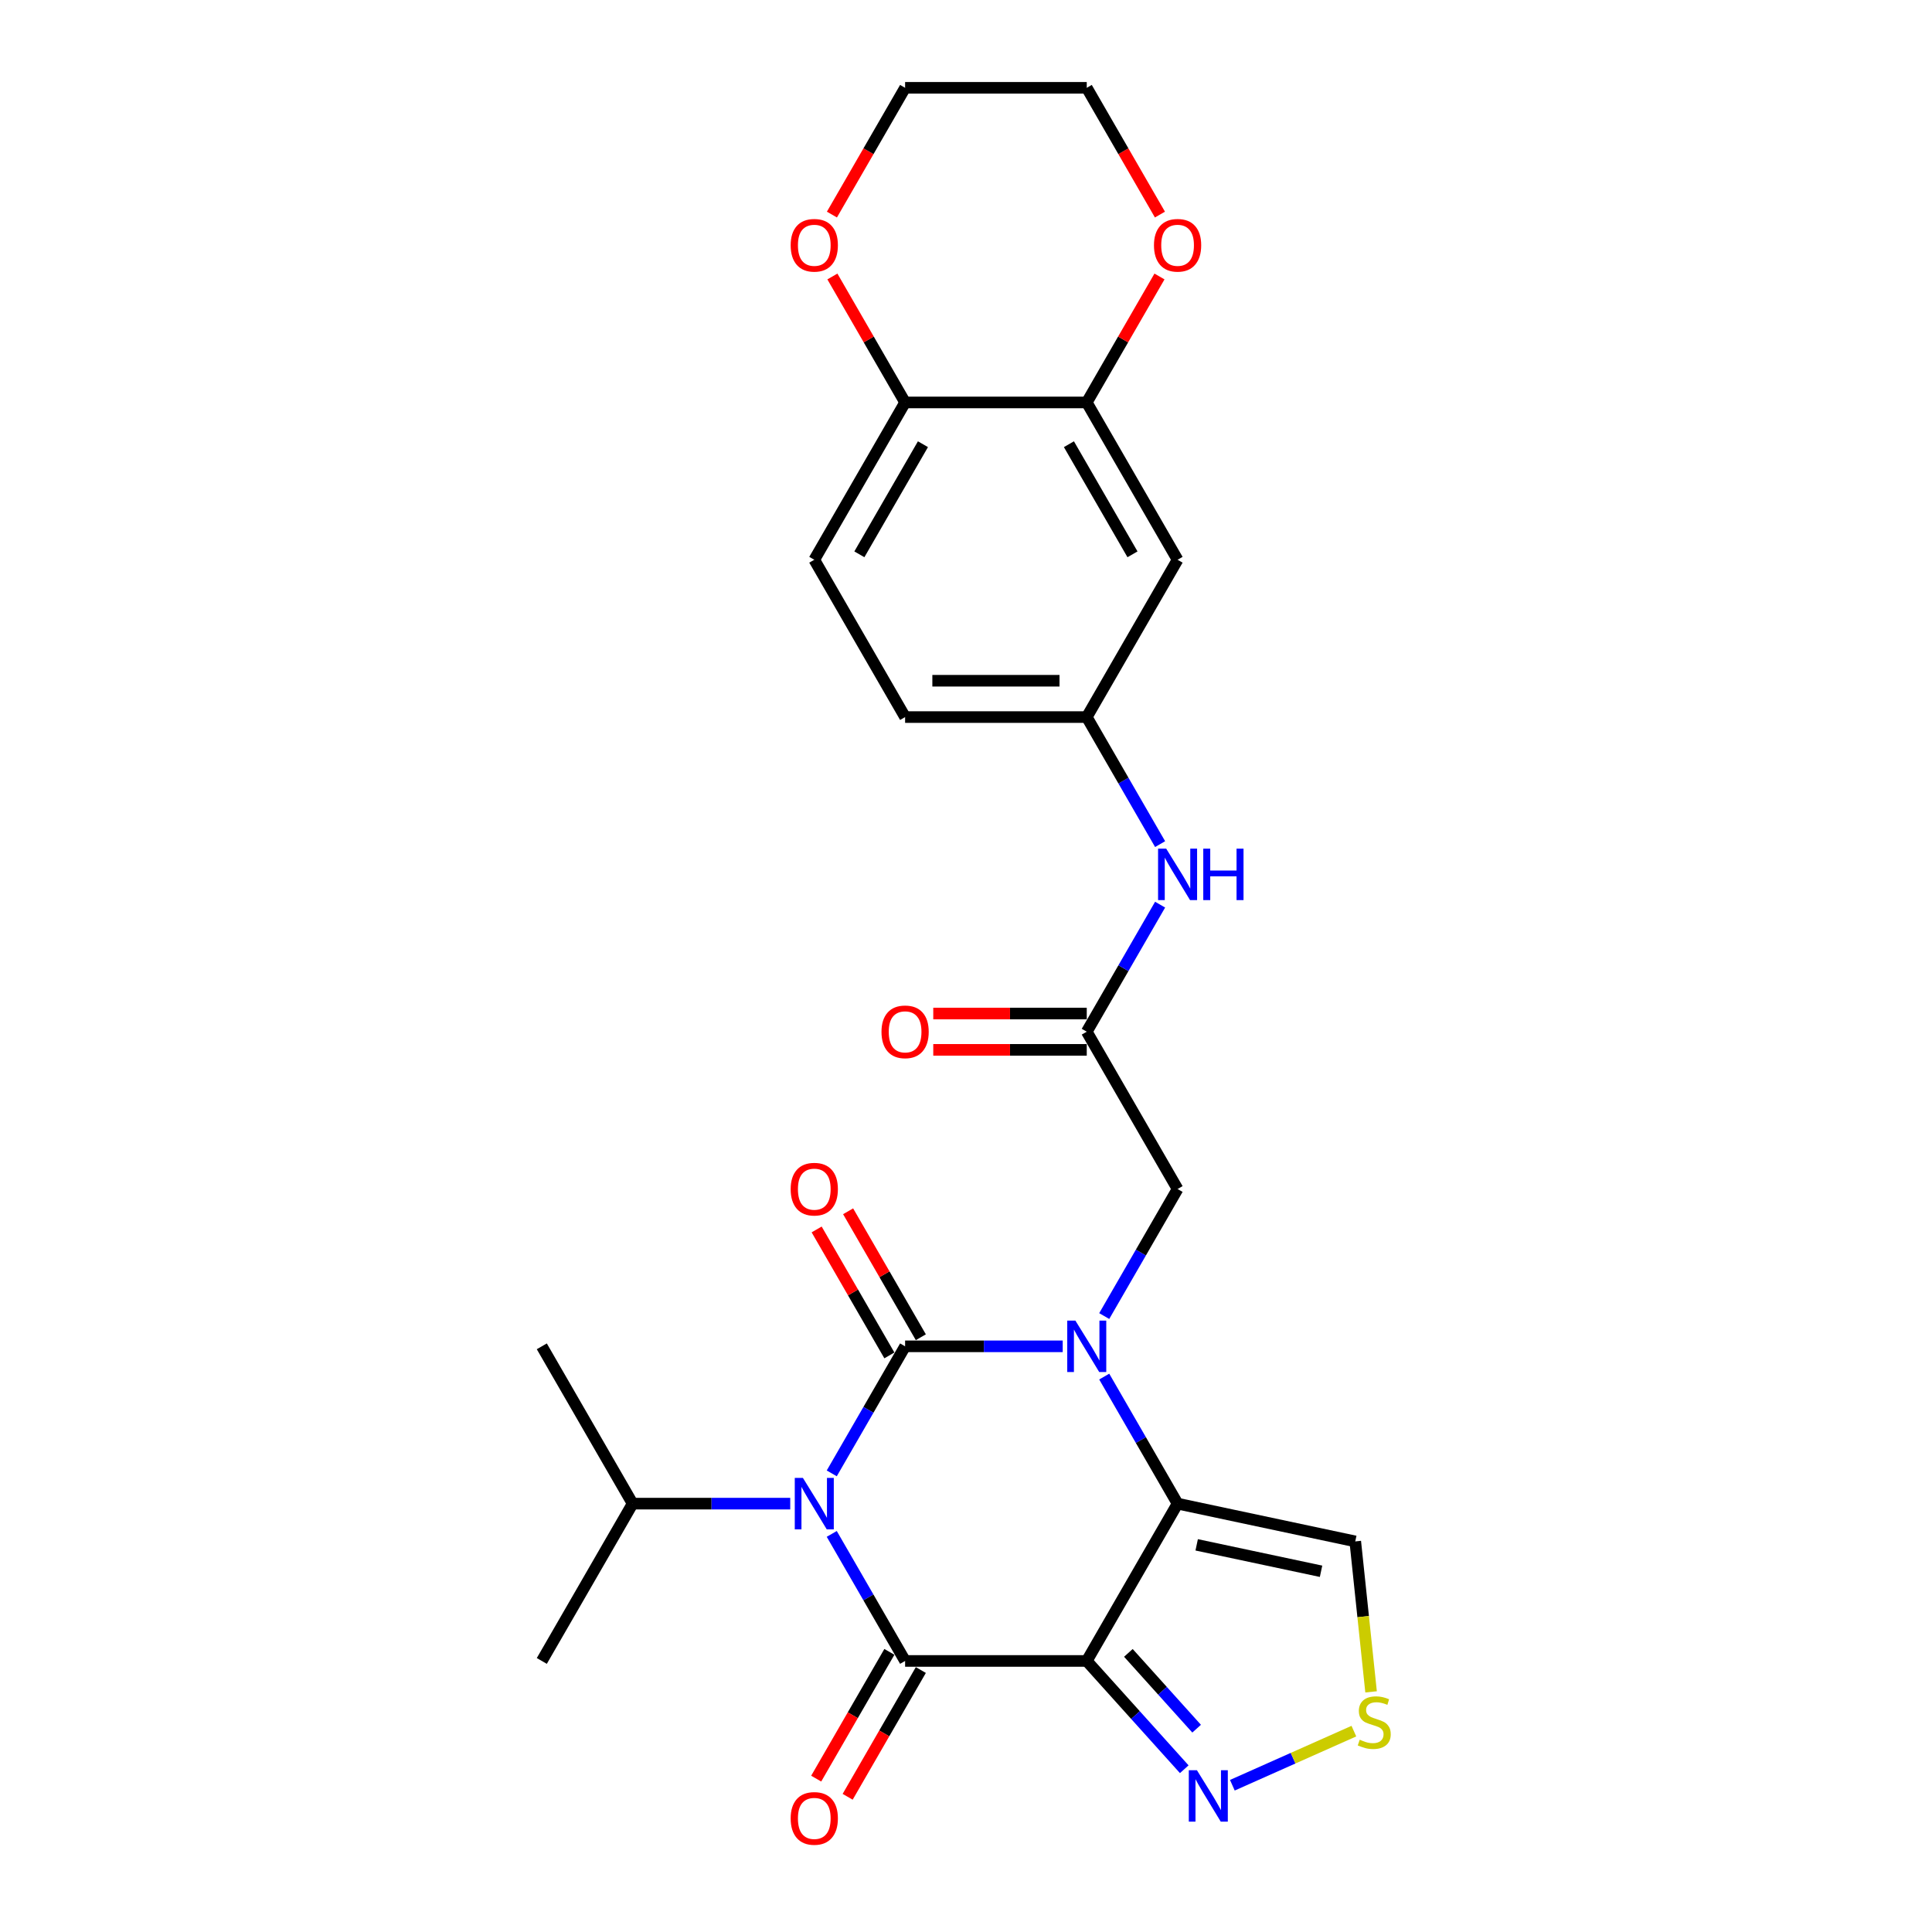 <?xml version='1.0' encoding='iso-8859-1'?>
<svg version='1.1' baseProfile='full'
              xmlns='http://www.w3.org/2000/svg'
                      xmlns:rdkit='http://www.rdkit.org/xml'
                      xmlns:xlink='http://www.w3.org/1999/xlink'
                  xml:space='preserve'
width='1000px' height='1000px' viewBox='0 0 1000 1000'>
<!-- END OF HEADER -->
<rect style='opacity:1.0;fill:#FFFFFF;stroke:none' width='1000' height='1000' x='0' y='0'> </rect>
<path class='bond-0' d='M 468.482,696.855 L 449.498,729.736' style='fill:none;fill-rule:evenodd;stroke:#000000;stroke-width:6px;stroke-linecap:butt;stroke-linejoin:miter;stroke-opacity:1' />
<path class='bond-0' d='M 449.498,729.736 L 430.514,762.616' style='fill:none;fill-rule:evenodd;stroke:#0000FF;stroke-width:6px;stroke-linecap:butt;stroke-linejoin:miter;stroke-opacity:1' />
<path class='bond-1' d='M 468.482,696.855 L 509.268,696.855' style='fill:none;fill-rule:evenodd;stroke:#000000;stroke-width:6px;stroke-linecap:butt;stroke-linejoin:miter;stroke-opacity:1' />
<path class='bond-1' d='M 509.268,696.855 L 550.055,696.855' style='fill:none;fill-rule:evenodd;stroke:#0000FF;stroke-width:6px;stroke-linecap:butt;stroke-linejoin:miter;stroke-opacity:1' />
<path class='bond-11' d='M 476.624,692.154 L 457.803,659.555' style='fill:none;fill-rule:evenodd;stroke:#000000;stroke-width:6px;stroke-linecap:butt;stroke-linejoin:miter;stroke-opacity:1' />
<path class='bond-11' d='M 457.803,659.555 L 438.983,626.957' style='fill:none;fill-rule:evenodd;stroke:#FF0000;stroke-width:6px;stroke-linecap:butt;stroke-linejoin:miter;stroke-opacity:1' />
<path class='bond-11' d='M 460.339,701.556 L 441.518,668.958' style='fill:none;fill-rule:evenodd;stroke:#000000;stroke-width:6px;stroke-linecap:butt;stroke-linejoin:miter;stroke-opacity:1' />
<path class='bond-11' d='M 441.518,668.958 L 422.698,636.359' style='fill:none;fill-rule:evenodd;stroke:#FF0000;stroke-width:6px;stroke-linecap:butt;stroke-linejoin:miter;stroke-opacity:1' />
<path class='bond-2' d='M 430.514,793.944 L 449.498,826.825' style='fill:none;fill-rule:evenodd;stroke:#0000FF;stroke-width:6px;stroke-linecap:butt;stroke-linejoin:miter;stroke-opacity:1' />
<path class='bond-2' d='M 449.498,826.825 L 468.482,859.705' style='fill:none;fill-rule:evenodd;stroke:#000000;stroke-width:6px;stroke-linecap:butt;stroke-linejoin:miter;stroke-opacity:1' />
<path class='bond-16' d='M 409.022,778.28 L 368.236,778.28' style='fill:none;fill-rule:evenodd;stroke:#0000FF;stroke-width:6px;stroke-linecap:butt;stroke-linejoin:miter;stroke-opacity:1' />
<path class='bond-16' d='M 368.236,778.28 L 327.449,778.28' style='fill:none;fill-rule:evenodd;stroke:#000000;stroke-width:6px;stroke-linecap:butt;stroke-linejoin:miter;stroke-opacity:1' />
<path class='bond-4' d='M 571.547,712.519 L 590.53,745.4' style='fill:none;fill-rule:evenodd;stroke:#0000FF;stroke-width:6px;stroke-linecap:butt;stroke-linejoin:miter;stroke-opacity:1' />
<path class='bond-4' d='M 590.53,745.4 L 609.514,778.28' style='fill:none;fill-rule:evenodd;stroke:#000000;stroke-width:6px;stroke-linecap:butt;stroke-linejoin:miter;stroke-opacity:1' />
<path class='bond-8' d='M 571.547,681.191 L 590.53,648.31' style='fill:none;fill-rule:evenodd;stroke:#0000FF;stroke-width:6px;stroke-linecap:butt;stroke-linejoin:miter;stroke-opacity:1' />
<path class='bond-8' d='M 590.53,648.31 L 609.514,615.43' style='fill:none;fill-rule:evenodd;stroke:#000000;stroke-width:6px;stroke-linecap:butt;stroke-linejoin:miter;stroke-opacity:1' />
<path class='bond-13' d='M 460.339,855.004 L 441.399,887.809' style='fill:none;fill-rule:evenodd;stroke:#000000;stroke-width:6px;stroke-linecap:butt;stroke-linejoin:miter;stroke-opacity:1' />
<path class='bond-13' d='M 441.399,887.809 L 422.459,920.615' style='fill:none;fill-rule:evenodd;stroke:#FF0000;stroke-width:6px;stroke-linecap:butt;stroke-linejoin:miter;stroke-opacity:1' />
<path class='bond-13' d='M 476.624,864.406 L 457.684,897.211' style='fill:none;fill-rule:evenodd;stroke:#000000;stroke-width:6px;stroke-linecap:butt;stroke-linejoin:miter;stroke-opacity:1' />
<path class='bond-13' d='M 457.684,897.211 L 438.744,930.017' style='fill:none;fill-rule:evenodd;stroke:#FF0000;stroke-width:6px;stroke-linecap:butt;stroke-linejoin:miter;stroke-opacity:1' />
<path class='bond-27' d='M 468.482,859.705 L 562.503,859.705' style='fill:none;fill-rule:evenodd;stroke:#000000;stroke-width:6px;stroke-linecap:butt;stroke-linejoin:miter;stroke-opacity:1' />
<path class='bond-3' d='M 562.503,859.705 L 609.514,778.28' style='fill:none;fill-rule:evenodd;stroke:#000000;stroke-width:6px;stroke-linecap:butt;stroke-linejoin:miter;stroke-opacity:1' />
<path class='bond-5' d='M 562.503,859.705 L 587.735,887.728' style='fill:none;fill-rule:evenodd;stroke:#000000;stroke-width:6px;stroke-linecap:butt;stroke-linejoin:miter;stroke-opacity:1' />
<path class='bond-5' d='M 587.735,887.728 L 612.967,915.751' style='fill:none;fill-rule:evenodd;stroke:#0000FF;stroke-width:6px;stroke-linecap:butt;stroke-linejoin:miter;stroke-opacity:1' />
<path class='bond-5' d='M 584.047,855.529 L 601.71,875.146' style='fill:none;fill-rule:evenodd;stroke:#000000;stroke-width:6px;stroke-linecap:butt;stroke-linejoin:miter;stroke-opacity:1' />
<path class='bond-5' d='M 601.71,875.146 L 619.372,894.762' style='fill:none;fill-rule:evenodd;stroke:#0000FF;stroke-width:6px;stroke-linecap:butt;stroke-linejoin:miter;stroke-opacity:1' />
<path class='bond-6' d='M 609.514,778.28 L 701.481,797.828' style='fill:none;fill-rule:evenodd;stroke:#000000;stroke-width:6px;stroke-linecap:butt;stroke-linejoin:miter;stroke-opacity:1' />
<path class='bond-6' d='M 619.399,799.606 L 683.776,813.289' style='fill:none;fill-rule:evenodd;stroke:#000000;stroke-width:6px;stroke-linecap:butt;stroke-linejoin:miter;stroke-opacity:1' />
<path class='bond-28' d='M 637.864,924.034 L 669.313,910.032' style='fill:none;fill-rule:evenodd;stroke:#0000FF;stroke-width:6px;stroke-linecap:butt;stroke-linejoin:miter;stroke-opacity:1' />
<path class='bond-28' d='M 669.313,910.032 L 700.762,896.031' style='fill:none;fill-rule:evenodd;stroke:#CCCC00;stroke-width:6px;stroke-linecap:butt;stroke-linejoin:miter;stroke-opacity:1' />
<path class='bond-7' d='M 701.481,797.828 L 705.574,836.768' style='fill:none;fill-rule:evenodd;stroke:#000000;stroke-width:6px;stroke-linecap:butt;stroke-linejoin:miter;stroke-opacity:1' />
<path class='bond-7' d='M 705.574,836.768 L 709.666,875.708' style='fill:none;fill-rule:evenodd;stroke:#CCCC00;stroke-width:6px;stroke-linecap:butt;stroke-linejoin:miter;stroke-opacity:1' />
<path class='bond-9' d='M 609.514,615.43 L 562.503,534.005' style='fill:none;fill-rule:evenodd;stroke:#000000;stroke-width:6px;stroke-linecap:butt;stroke-linejoin:miter;stroke-opacity:1' />
<path class='bond-14' d='M 562.503,534.005 L 581.487,501.124' style='fill:none;fill-rule:evenodd;stroke:#000000;stroke-width:6px;stroke-linecap:butt;stroke-linejoin:miter;stroke-opacity:1' />
<path class='bond-14' d='M 581.487,501.124 L 600.47,468.244' style='fill:none;fill-rule:evenodd;stroke:#0000FF;stroke-width:6px;stroke-linecap:butt;stroke-linejoin:miter;stroke-opacity:1' />
<path class='bond-20' d='M 562.503,524.603 L 522.779,524.603' style='fill:none;fill-rule:evenodd;stroke:#000000;stroke-width:6px;stroke-linecap:butt;stroke-linejoin:miter;stroke-opacity:1' />
<path class='bond-20' d='M 522.779,524.603 L 483.055,524.603' style='fill:none;fill-rule:evenodd;stroke:#FF0000;stroke-width:6px;stroke-linecap:butt;stroke-linejoin:miter;stroke-opacity:1' />
<path class='bond-20' d='M 562.503,543.407 L 522.779,543.407' style='fill:none;fill-rule:evenodd;stroke:#000000;stroke-width:6px;stroke-linecap:butt;stroke-linejoin:miter;stroke-opacity:1' />
<path class='bond-20' d='M 522.779,543.407 L 483.055,543.407' style='fill:none;fill-rule:evenodd;stroke:#FF0000;stroke-width:6px;stroke-linecap:butt;stroke-linejoin:miter;stroke-opacity:1' />
<path class='bond-10' d='M 562.503,208.305 L 609.514,289.73' style='fill:none;fill-rule:evenodd;stroke:#000000;stroke-width:6px;stroke-linecap:butt;stroke-linejoin:miter;stroke-opacity:1' />
<path class='bond-10' d='M 553.27,229.921 L 586.177,286.918' style='fill:none;fill-rule:evenodd;stroke:#000000;stroke-width:6px;stroke-linecap:butt;stroke-linejoin:miter;stroke-opacity:1' />
<path class='bond-18' d='M 562.503,208.305 L 581.324,175.706' style='fill:none;fill-rule:evenodd;stroke:#000000;stroke-width:6px;stroke-linecap:butt;stroke-linejoin:miter;stroke-opacity:1' />
<path class='bond-18' d='M 581.324,175.706 L 600.145,143.108' style='fill:none;fill-rule:evenodd;stroke:#FF0000;stroke-width:6px;stroke-linecap:butt;stroke-linejoin:miter;stroke-opacity:1' />
<path class='bond-29' d='M 562.503,208.305 L 468.482,208.305' style='fill:none;fill-rule:evenodd;stroke:#000000;stroke-width:6px;stroke-linecap:butt;stroke-linejoin:miter;stroke-opacity:1' />
<path class='bond-12' d='M 609.514,289.73 L 562.503,371.155' style='fill:none;fill-rule:evenodd;stroke:#000000;stroke-width:6px;stroke-linecap:butt;stroke-linejoin:miter;stroke-opacity:1' />
<path class='bond-17' d='M 600.47,436.916 L 581.487,404.035' style='fill:none;fill-rule:evenodd;stroke:#0000FF;stroke-width:6px;stroke-linecap:butt;stroke-linejoin:miter;stroke-opacity:1' />
<path class='bond-17' d='M 581.487,404.035 L 562.503,371.155' style='fill:none;fill-rule:evenodd;stroke:#000000;stroke-width:6px;stroke-linecap:butt;stroke-linejoin:miter;stroke-opacity:1' />
<path class='bond-15' d='M 468.482,208.305 L 421.471,289.73' style='fill:none;fill-rule:evenodd;stroke:#000000;stroke-width:6px;stroke-linecap:butt;stroke-linejoin:miter;stroke-opacity:1' />
<path class='bond-15' d='M 477.715,229.921 L 444.807,286.918' style='fill:none;fill-rule:evenodd;stroke:#000000;stroke-width:6px;stroke-linecap:butt;stroke-linejoin:miter;stroke-opacity:1' />
<path class='bond-19' d='M 468.482,208.305 L 449.661,175.706' style='fill:none;fill-rule:evenodd;stroke:#000000;stroke-width:6px;stroke-linecap:butt;stroke-linejoin:miter;stroke-opacity:1' />
<path class='bond-19' d='M 449.661,175.706 L 430.84,143.108' style='fill:none;fill-rule:evenodd;stroke:#FF0000;stroke-width:6px;stroke-linecap:butt;stroke-linejoin:miter;stroke-opacity:1' />
<path class='bond-25' d='M 327.449,778.28 L 280.438,859.705' style='fill:none;fill-rule:evenodd;stroke:#000000;stroke-width:6px;stroke-linecap:butt;stroke-linejoin:miter;stroke-opacity:1' />
<path class='bond-26' d='M 327.449,778.28 L 280.438,696.855' style='fill:none;fill-rule:evenodd;stroke:#000000;stroke-width:6px;stroke-linecap:butt;stroke-linejoin:miter;stroke-opacity:1' />
<path class='bond-22' d='M 562.503,371.155 L 468.482,371.155' style='fill:none;fill-rule:evenodd;stroke:#000000;stroke-width:6px;stroke-linecap:butt;stroke-linejoin:miter;stroke-opacity:1' />
<path class='bond-22' d='M 548.4,352.35 L 482.585,352.35' style='fill:none;fill-rule:evenodd;stroke:#000000;stroke-width:6px;stroke-linecap:butt;stroke-linejoin:miter;stroke-opacity:1' />
<path class='bond-23' d='M 600.383,111.065 L 581.443,78.26' style='fill:none;fill-rule:evenodd;stroke:#FF0000;stroke-width:6px;stroke-linecap:butt;stroke-linejoin:miter;stroke-opacity:1' />
<path class='bond-23' d='M 581.443,78.26 L 562.503,45.455' style='fill:none;fill-rule:evenodd;stroke:#000000;stroke-width:6px;stroke-linecap:butt;stroke-linejoin:miter;stroke-opacity:1' />
<path class='bond-24' d='M 430.601,111.065 L 449.541,78.26' style='fill:none;fill-rule:evenodd;stroke:#FF0000;stroke-width:6px;stroke-linecap:butt;stroke-linejoin:miter;stroke-opacity:1' />
<path class='bond-24' d='M 449.541,78.26 L 468.482,45.455' style='fill:none;fill-rule:evenodd;stroke:#000000;stroke-width:6px;stroke-linecap:butt;stroke-linejoin:miter;stroke-opacity:1' />
<path class='bond-21' d='M 421.471,289.73 L 468.482,371.155' style='fill:none;fill-rule:evenodd;stroke:#000000;stroke-width:6px;stroke-linecap:butt;stroke-linejoin:miter;stroke-opacity:1' />
<path class='bond-30' d='M 562.503,45.455 L 468.482,45.455' style='fill:none;fill-rule:evenodd;stroke:#000000;stroke-width:6px;stroke-linecap:butt;stroke-linejoin:miter;stroke-opacity:1' />
<path  class='atom-1' d='M 415.585 764.967
L 424.31 779.07
Q 425.175 780.461, 426.567 782.981
Q 427.958 785.501, 428.033 785.651
L 428.033 764.967
L 431.569 764.967
L 431.569 791.593
L 427.921 791.593
L 418.556 776.174
Q 417.465 774.369, 416.3 772.3
Q 415.171 770.232, 414.833 769.592
L 414.833 791.593
L 411.373 791.593
L 411.373 764.967
L 415.585 764.967
' fill='#0000FF'/>
<path  class='atom-2' d='M 556.617 683.542
L 565.343 697.645
Q 566.208 699.036, 567.599 701.556
Q 568.991 704.076, 569.066 704.226
L 569.066 683.542
L 572.601 683.542
L 572.601 710.168
L 568.953 710.168
L 559.588 694.749
Q 558.498 692.944, 557.332 690.875
Q 556.204 688.807, 555.865 688.167
L 555.865 710.168
L 552.405 710.168
L 552.405 683.542
L 556.617 683.542
' fill='#0000FF'/>
<path  class='atom-6' d='M 619.53 916.263
L 628.255 930.367
Q 629.12 931.758, 630.512 934.278
Q 631.903 936.798, 631.979 936.948
L 631.979 916.263
L 635.514 916.263
L 635.514 942.89
L 631.866 942.89
L 622.501 927.471
Q 621.41 925.665, 620.245 923.597
Q 619.116 921.528, 618.778 920.889
L 618.778 942.89
L 615.318 942.89
L 615.318 916.263
L 619.53 916.263
' fill='#0000FF'/>
<path  class='atom-8' d='M 703.787 900.474
Q 704.088 900.586, 705.329 901.113
Q 706.57 901.639, 707.924 901.978
Q 709.316 902.279, 710.669 902.279
Q 713.189 902.279, 714.656 901.075
Q 716.123 899.834, 716.123 897.691
Q 716.123 896.224, 715.371 895.321
Q 714.656 894.419, 713.528 893.93
Q 712.399 893.441, 710.519 892.877
Q 708.15 892.162, 706.721 891.485
Q 705.329 890.808, 704.314 889.379
Q 703.336 887.95, 703.336 885.543
Q 703.336 882.196, 705.592 880.127
Q 707.886 878.059, 712.399 878.059
Q 715.483 878.059, 718.981 879.526
L 718.116 882.421
Q 714.919 881.105, 712.512 881.105
Q 709.917 881.105, 708.488 882.196
Q 707.059 883.249, 707.097 885.092
Q 707.097 886.521, 707.811 887.386
Q 708.563 888.251, 709.616 888.74
Q 710.707 889.229, 712.512 889.793
Q 714.919 890.545, 716.348 891.297
Q 717.777 892.049, 718.793 893.591
Q 719.846 895.096, 719.846 897.691
Q 719.846 901.376, 717.364 903.369
Q 714.919 905.325, 710.82 905.325
Q 708.451 905.325, 706.645 904.799
Q 704.878 904.31, 702.772 903.445
L 703.787 900.474
' fill='#CCCC00'/>
<path  class='atom-12' d='M 409.248 615.505
Q 409.248 609.112, 412.407 605.539
Q 415.566 601.966, 421.471 601.966
Q 427.375 601.966, 430.534 605.539
Q 433.694 609.112, 433.694 615.505
Q 433.694 621.974, 430.497 625.659
Q 427.3 629.308, 421.471 629.308
Q 415.604 629.308, 412.407 625.659
Q 409.248 622.011, 409.248 615.505
M 421.471 626.299
Q 425.533 626.299, 427.714 623.591
Q 429.933 620.846, 429.933 615.505
Q 429.933 610.278, 427.714 607.645
Q 425.533 604.975, 421.471 604.975
Q 417.409 604.975, 415.19 607.607
Q 413.009 610.24, 413.009 615.505
Q 413.009 620.883, 415.19 623.591
Q 417.409 626.299, 421.471 626.299
' fill='#FF0000'/>
<path  class='atom-14' d='M 409.248 941.205
Q 409.248 934.812, 412.407 931.239
Q 415.566 927.666, 421.471 927.666
Q 427.375 927.666, 430.534 931.239
Q 433.694 934.812, 433.694 941.205
Q 433.694 947.674, 430.497 951.36
Q 427.3 955.008, 421.471 955.008
Q 415.604 955.008, 412.407 951.36
Q 409.248 947.712, 409.248 941.205
M 421.471 951.999
Q 425.533 951.999, 427.714 949.291
Q 429.933 946.546, 429.933 941.205
Q 429.933 935.978, 427.714 933.345
Q 425.533 930.675, 421.471 930.675
Q 417.409 930.675, 415.19 933.308
Q 413.009 935.94, 413.009 941.205
Q 413.009 946.583, 415.19 949.291
Q 417.409 951.999, 421.471 951.999
' fill='#FF0000'/>
<path  class='atom-15' d='M 603.628 439.266
L 612.353 453.37
Q 613.218 454.761, 614.61 457.281
Q 616.001 459.801, 616.077 459.951
L 616.077 439.266
L 619.612 439.266
L 619.612 465.893
L 615.964 465.893
L 606.599 450.474
Q 605.509 448.669, 604.343 446.6
Q 603.214 444.532, 602.876 443.892
L 602.876 465.893
L 599.416 465.893
L 599.416 439.266
L 603.628 439.266
' fill='#0000FF'/>
<path  class='atom-15' d='M 622.809 439.266
L 626.419 439.266
L 626.419 450.587
L 640.033 450.587
L 640.033 439.266
L 643.644 439.266
L 643.644 465.893
L 640.033 465.893
L 640.033 453.595
L 626.419 453.595
L 626.419 465.893
L 622.809 465.893
L 622.809 439.266
' fill='#0000FF'/>
<path  class='atom-19' d='M 597.291 126.955
Q 597.291 120.561, 600.45 116.989
Q 603.609 113.416, 609.514 113.416
Q 615.418 113.416, 618.578 116.989
Q 621.737 120.561, 621.737 126.955
Q 621.737 133.424, 618.54 137.109
Q 615.343 140.757, 609.514 140.757
Q 603.647 140.757, 600.45 137.109
Q 597.291 133.461, 597.291 126.955
M 609.514 137.748
Q 613.576 137.748, 615.757 135.041
Q 617.976 132.295, 617.976 126.955
Q 617.976 121.727, 615.757 119.095
Q 613.576 116.424, 609.514 116.424
Q 605.452 116.424, 603.233 119.057
Q 601.052 121.69, 601.052 126.955
Q 601.052 132.333, 603.233 135.041
Q 605.452 137.748, 609.514 137.748
' fill='#FF0000'/>
<path  class='atom-20' d='M 409.248 126.955
Q 409.248 120.561, 412.407 116.989
Q 415.566 113.416, 421.471 113.416
Q 427.375 113.416, 430.534 116.989
Q 433.694 120.561, 433.694 126.955
Q 433.694 133.424, 430.497 137.109
Q 427.3 140.757, 421.471 140.757
Q 415.604 140.757, 412.407 137.109
Q 409.248 133.461, 409.248 126.955
M 421.471 137.748
Q 425.533 137.748, 427.714 135.041
Q 429.933 132.295, 429.933 126.955
Q 429.933 121.727, 427.714 119.095
Q 425.533 116.424, 421.471 116.424
Q 417.409 116.424, 415.19 119.057
Q 413.009 121.69, 413.009 126.955
Q 413.009 132.333, 415.19 135.041
Q 417.409 137.748, 421.471 137.748
' fill='#FF0000'/>
<path  class='atom-21' d='M 456.259 534.08
Q 456.259 527.687, 459.418 524.114
Q 462.577 520.541, 468.482 520.541
Q 474.386 520.541, 477.545 524.114
Q 480.704 527.687, 480.704 534.08
Q 480.704 540.549, 477.508 544.234
Q 474.311 547.882, 468.482 547.882
Q 462.615 547.882, 459.418 544.234
Q 456.259 540.586, 456.259 534.08
M 468.482 544.874
Q 472.543 544.874, 474.725 542.166
Q 476.943 539.421, 476.943 534.08
Q 476.943 528.852, 474.725 526.22
Q 472.543 523.55, 468.482 523.55
Q 464.42 523.55, 462.201 526.182
Q 460.02 528.815, 460.02 534.08
Q 460.02 539.458, 462.201 542.166
Q 464.42 544.874, 468.482 544.874
' fill='#FF0000'/>
</svg>
